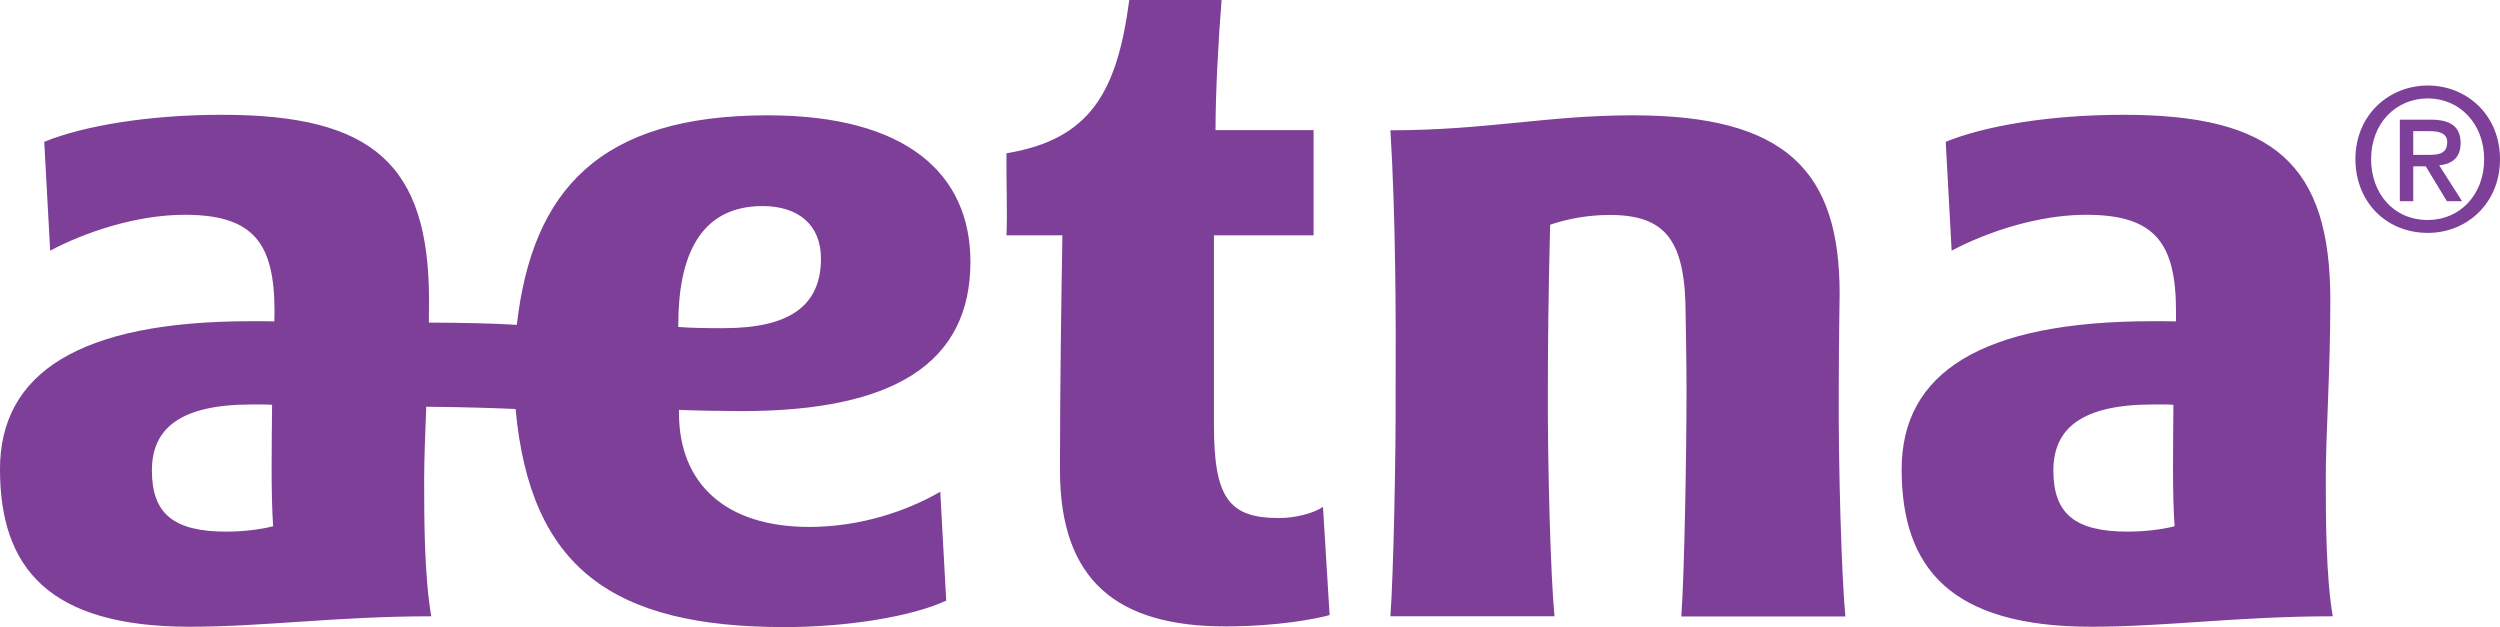 <svg enable-background="new 0 0 143.52 36" viewBox="0 0 143.52 36" xmlns="http://www.w3.org/2000/svg"><path d="m42.59 23.6c8.67 0 13.12-2.72 13.12-8.57 0-5.05-3.67-8.41-11.64-8.41-9.66 0-13.52 4.31-14.4 12.03-1.41-.09-2.95-.12-5.05-.13 0-.42.01-.84.01-1.27 0-7.83-3.24-10.66-11.88-10.66-4.22 0-7.94.63-10.21 1.55l.34 6.25c1.98-1.05 4.93-2.06 7.73-2.06 3.95 0 5.15 1.63 5.15 5.54l-.01.58c-.27-.01-.97-.01-1.35-.01-9.84 0-14.4 2.98-14.4 8.5 0 5.69 2.83 9.04 10.9 9.04 4.25 0 8.45-.6 13.86-.6-.4-2.28-.41-5.56-.41-7.81 0-1.19.06-2.61.12-4.22 2.31.02 4.01.08 5.13.13.84 9.14 5.58 12.52 15.45 12.52 3.65 0 7.34-.62 9.27-1.52l-.34-6.25c-1.92 1.11-4.59 2.02-7.52 2.02-4.85 0-7.48-2.53-7.48-6.53v-.19c.87.04 2.6.07 3.61.07zm-29.59 6.92c-3 0-4.28-1-4.28-3.51 0-2.42 1.63-3.79 5.73-3.79.38 0 .84-.01 1.17.02-.02 2.34-.07 5.07.06 6.97-.71.19-1.76.31-2.68.31zm25.94-11.75v-.14c0-3.92 1.24-6.8 4.84-6.8 2.04 0 3.35 1.07 3.35 3.01 0 2.73-1.82 4-5.6 4-.91 0-1.88-.01-2.59-.07zm34.5 10.97c-2.9 0-3.75-1.15-3.75-5.36v-10.87h5.72v-6.04h-5.63c0-2.14.17-5.3.35-7.47h-5.3c-.7 5.28-2.23 8-7.05 8.8-.02 1.42.06 3.36 0 4.71h3.21c-.05 3-.14 8.48-.14 13.47 0 6.37 3.3 8.98 9.5 8.98 3.02 0 5.24-.44 5.98-.65l-.38-6.21c-.54.37-1.61.64-2.51.64zm60.34-12.49c0-7.83-3.24-10.66-11.87-10.66-4.23 0-7.94.63-10.21 1.55l.34 6.25c1.98-1.05 4.92-2.06 7.73-2.06 3.95 0 5.15 1.63 5.15 5.54v.58c-.28-.01-.97-.01-1.35-.01-9.85 0-14.4 2.98-14.4 8.5 0 5.69 2.83 9.04 10.9 9.04 4.25 0 8.45-.6 13.85-.6-.39-2.28-.4-5.56-.4-7.81-.01-2.55.26-6.13.26-10.32zm-11.62 13.27c-3.01 0-4.28-1-4.28-3.51 0-2.42 1.63-3.79 5.73-3.79.37 0 .83-.01 1.16.02-.01 2.34-.07 5.07.07 6.97-.71.19-1.77.31-2.68.31zm-16.6-8.16c0-2.36.05-5.5.05-5.5 0-7.07-3.1-10.24-11.87-10.24-4.92 0-8.43.86-13.92.86.31 4.96.32 11.09.3 14.89.02 3.86-.13 10.78-.3 13.01h9.42c-.22-2.24-.4-8.67-.38-13.01 0-2.47.03-5.46.13-9.47.94-.32 2.13-.56 3.42-.56 3.3 0 4.36 1.55 4.36 5.8 0 0 .05 2.67.05 4.24 0 3.86-.13 10.78-.3 13.01h9.42c-.22-2.26-.41-8.69-.38-13.03zm35.7-14.14c0-.95-.58-1.35-1.71-1.35h-1.78v4.68h.77v-2h.72l1.21 2h.87l-1.31-2.06c.71-.07 1.23-.42 1.23-1.27zm-2.72.68v-1.37h.93c.46 0 1.02.07 1.02.63 0 .68-.51.73-1.08.73h-.87zm.84-3.99c-2.24 0-4.16 1.69-4.16 4.23 0 2.41 1.73 4.23 4.16 4.23 2.22 0 4.14-1.68 4.14-4.23s-1.92-4.23-4.14-4.23zm0 7.72c-2.01 0-3.26-1.57-3.26-3.49 0-2.06 1.42-3.49 3.26-3.49 1.81 0 3.23 1.44 3.23 3.49 0 2.07-1.42 3.49-3.23 3.49z" fill="#7d3f98"/></svg>
